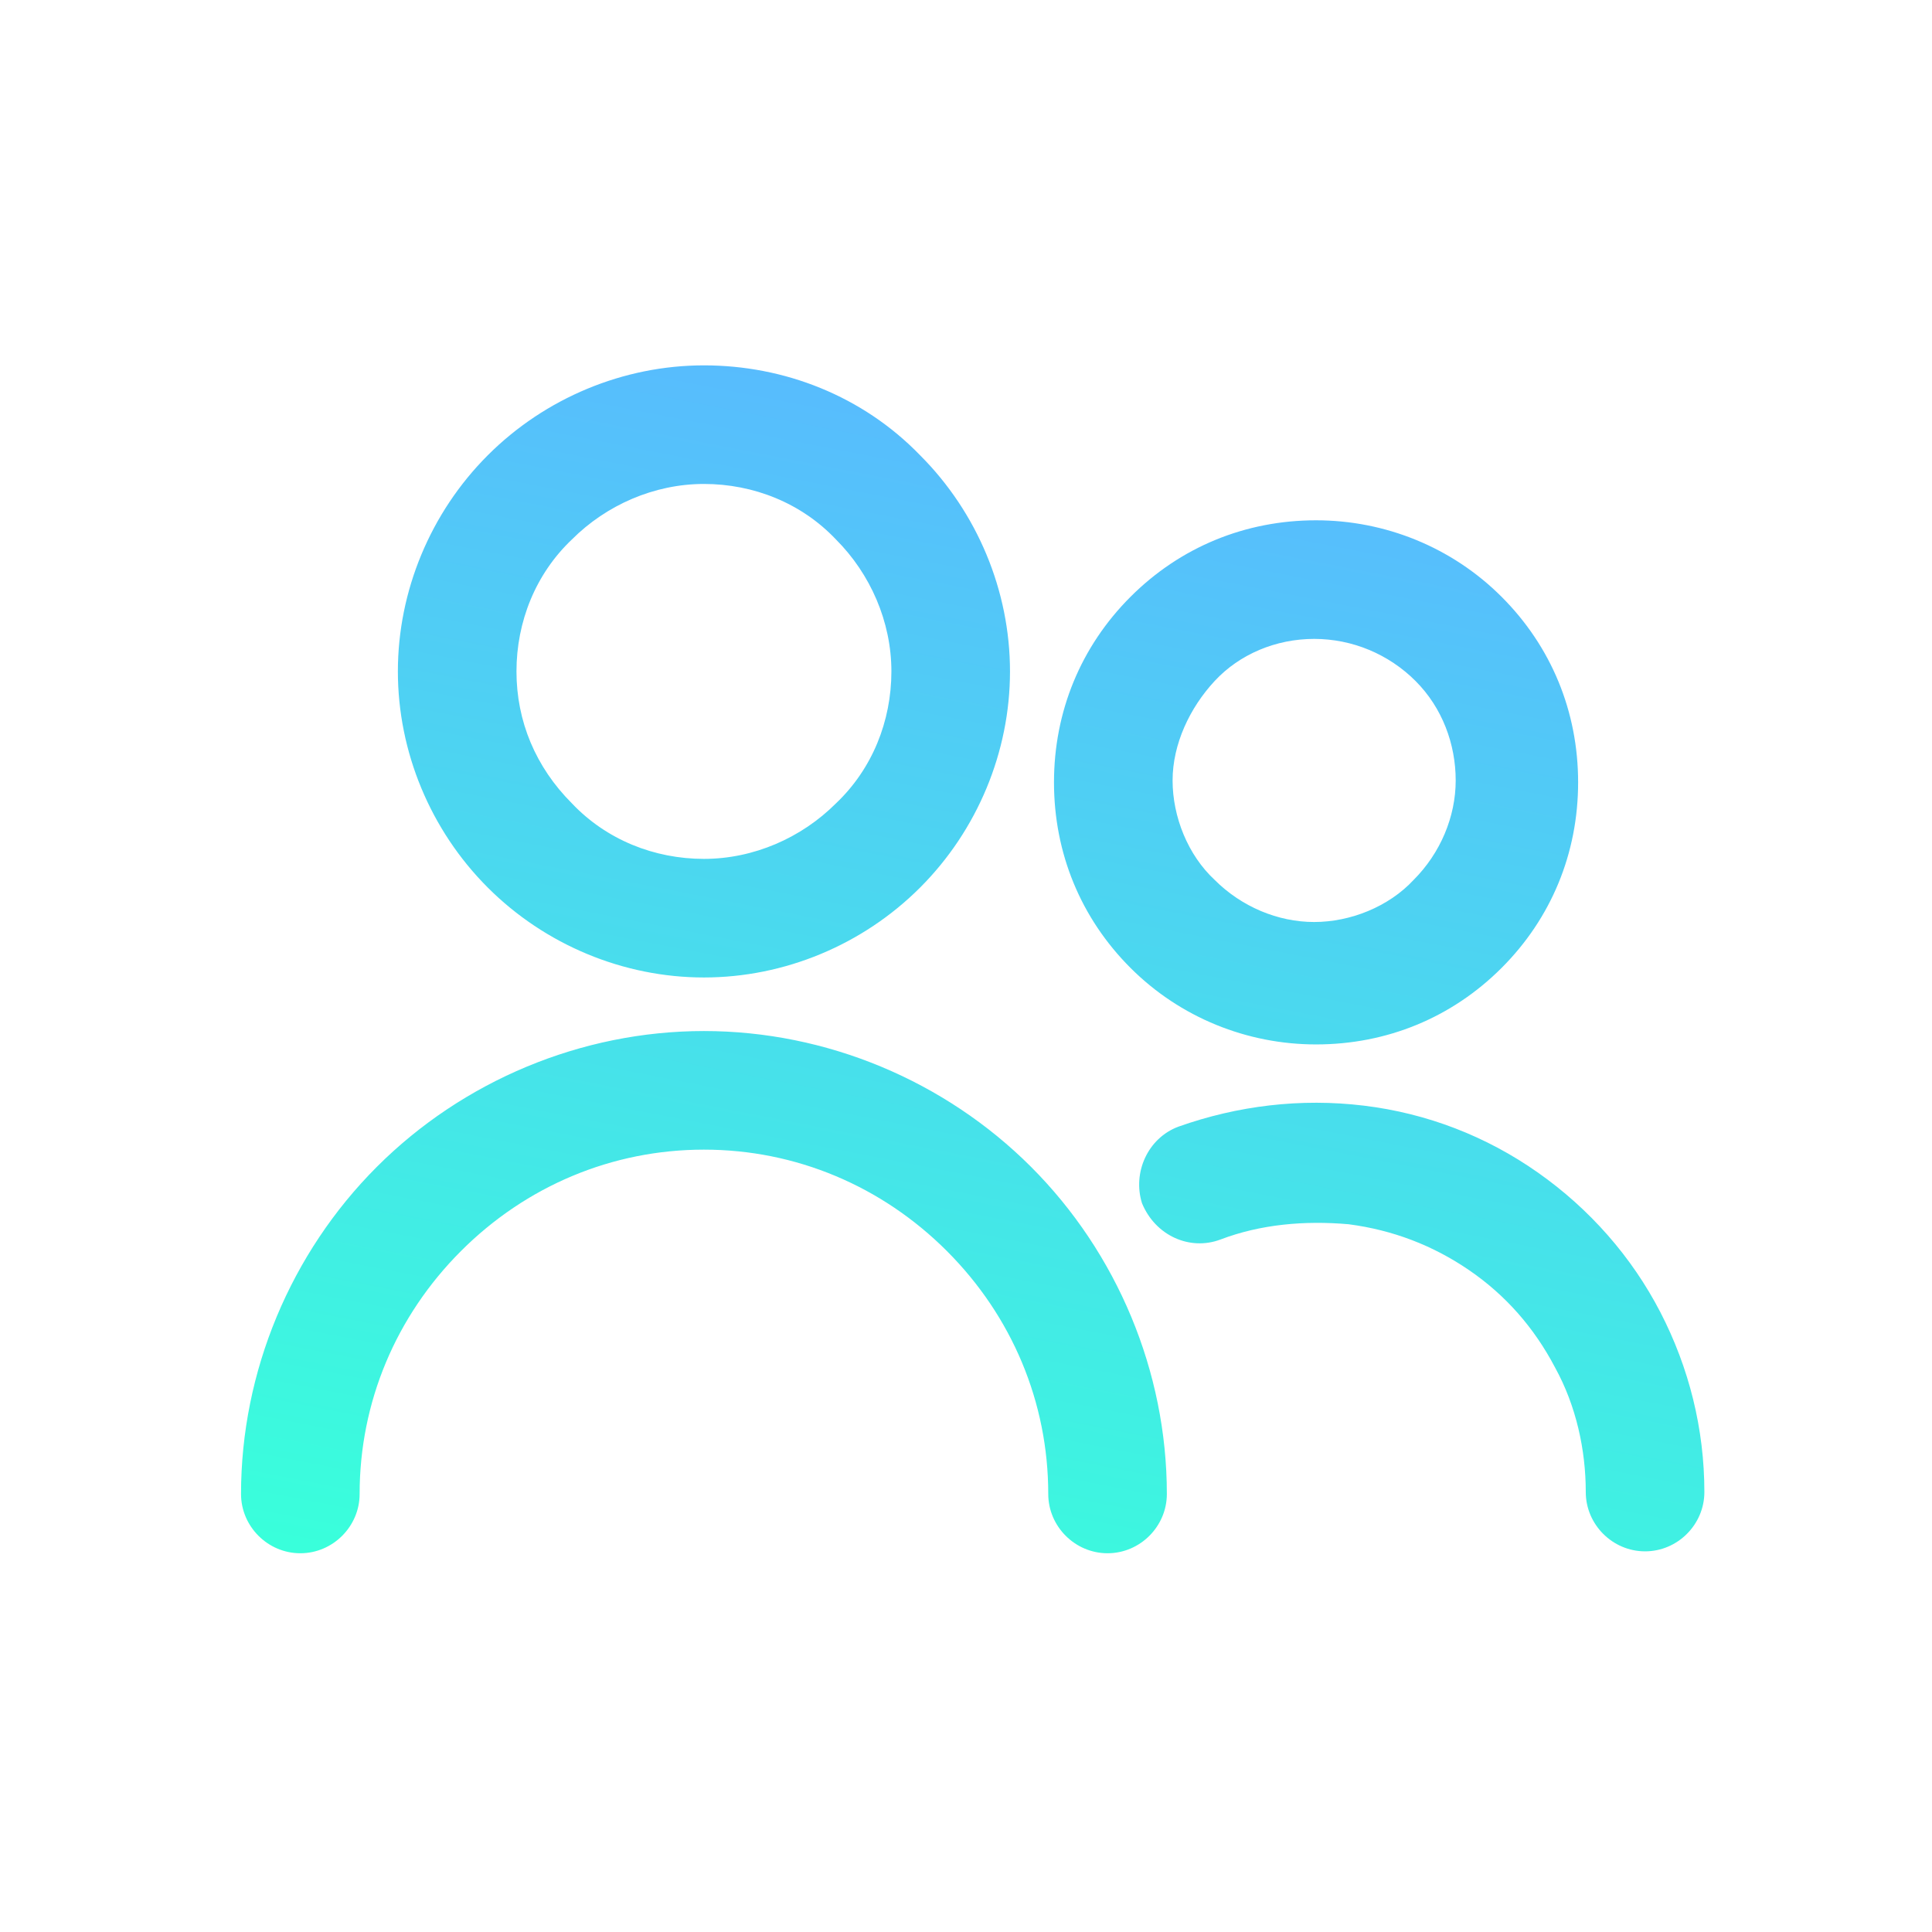 <?xml version="1.0" encoding="utf-8"?>
<!-- Generator: Adobe Illustrator 24.2.3, SVG Export Plug-In . SVG Version: 6.00 Build 0)  -->
<svg version="1.1" id="Layer_1" xmlns="http://www.w3.org/2000/svg" xmlns:xlink="http://www.w3.org/1999/xlink" x="0px" y="0px"
	 viewBox="0 0 101 101" style="enable-background:new 0 0 101 101;" xml:space="preserve">
<style type="text/css">
	.st0{fill-rule:evenodd;clip-rule:evenodd;fill:url(#SVGID_1_);}
</style>
<linearGradient id="SVGID_1_" gradientUnits="userSpaceOnUse" x1="61.839" y1="81.301" x2="48.849" y2="14.597" gradientTransform="matrix(1 0 0 -1 0 101.89)">
	<stop  offset="0" style="stop-color:#59B9FF"/>
	<stop  offset="1" style="stop-color:#39FFDB"/>
</linearGradient>
<path class="st0" d="M36.8,19.1c-4.2,0-8.3,1.7-11.3,4.7s-4.7,7.1-4.7,11.3s1.7,8.3,4.7,11.3c3,3,7.1,4.7,11.3,4.7
	c4.2,0,8.3-1.7,11.3-4.7c3-3,4.7-7.1,4.7-11.3s-1.7-8.3-4.7-11.3C45.1,20.7,41,19.1,36.8,19.1z M29.9,28.2c1.8-1.8,4.3-2.9,6.9-2.9
	c2.6,0,5.1,1,6.9,2.9c1.8,1.8,2.9,4.3,2.9,6.9s-1,5.1-2.9,6.9c-1.8,1.8-4.3,2.9-6.9,2.9c-2.6,0-5.1-1-6.9-2.9
	C28,40.1,27,37.7,27,35.1S28,30,29.9,28.2z M24.1,65.4c3.4-3.4,7.9-5.3,12.7-5.3s9.3,1.9,12.7,5.3c3.4,3.4,5.3,7.9,5.3,12.7
	c0,1.7,1.4,3.1,3.1,3.1c1.7,0,3.1-1.4,3.1-3.1c0-6.4-2.6-12.6-7.1-17.1c-4.5-4.5-10.7-7.1-17.1-7.1c-6.4,0-12.6,2.6-17.1,7.1
	c-4.5,4.5-7.1,10.7-7.1,17.1c0,1.7,1.4,3.1,3.1,3.1s3.1-1.4,3.1-3.1C18.8,73.3,20.7,68.8,24.1,65.4z M59.1,31.2c2.6-2.6,6-4,9.7-4
	c3.6,0,7.1,1.4,9.7,4c2.6,2.6,4,6,4,9.7s-1.4,7.1-4,9.7c-2.6,2.6-6,4-9.7,4c-3.6,0-7.1-1.4-9.7-4c-2.6-2.6-4-6-4-9.7
	S56.5,33.8,59.1,31.2z M68.7,33.4c-2,0-3.9,0.8-5.2,2.2s-2.2,3.3-2.2,5.2s0.8,3.9,2.2,5.2c1.4,1.4,3.3,2.2,5.2,2.2s3.9-0.8,5.2-2.2
	c1.4-1.4,2.2-3.3,2.2-5.2S75.4,37,74,35.6S70.7,33.4,68.7,33.4z M63.8,64.8c2.1-0.8,4.4-1,6.7-0.8c2.3,0.3,4.4,1.1,6.3,2.4
	c1.9,1.3,3.4,3,4.5,5.1c1.1,2,1.6,4.3,1.6,6.5c0,1.7,1.4,3.1,3.1,3.1c1.7,0,3.1-1.4,3.1-3.1c0-3.3-0.8-6.5-2.3-9.4
	c-1.5-2.9-3.7-5.4-6.4-7.3c-2.7-1.9-5.8-3.1-9.1-3.5c-3.3-0.4-6.6,0-9.7,1.1c-1.6,0.6-2.4,2.4-1.9,4C60.4,64.6,62.2,65.4,63.8,64.8z
	"/>
</svg>
